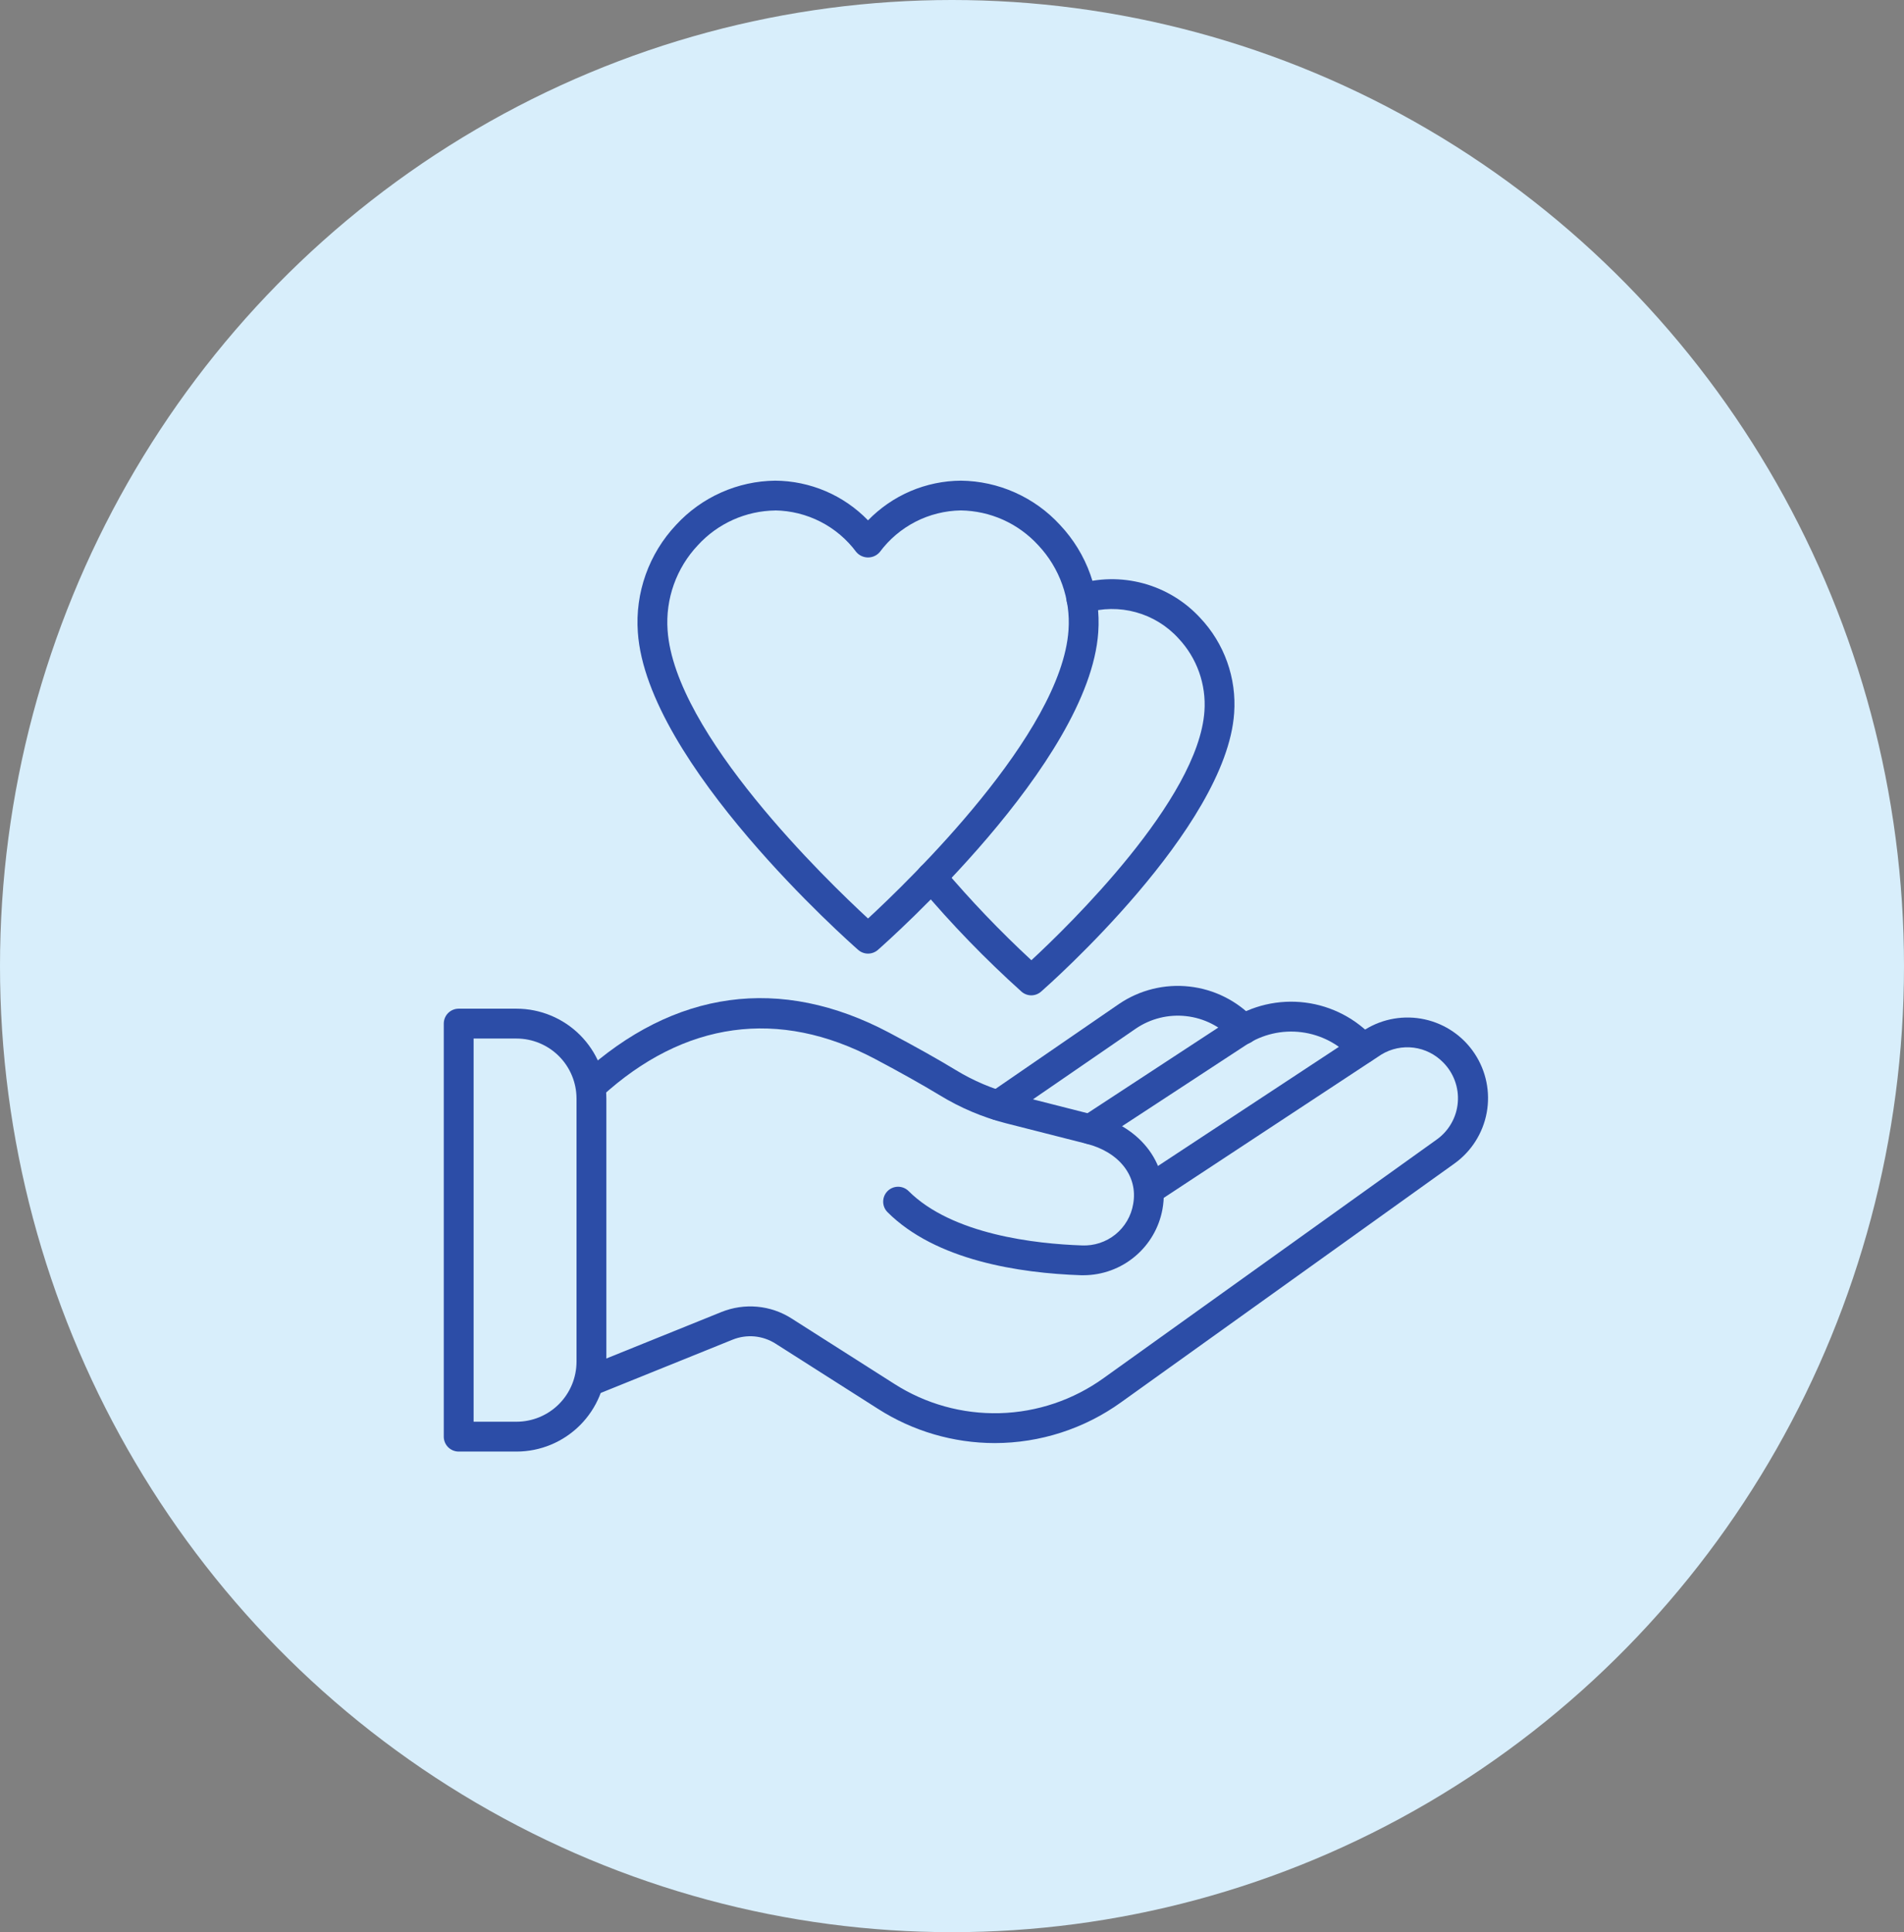 <svg width="69" height="70" viewBox="0 0 69 70" fill="none" xmlns="http://www.w3.org/2000/svg">
<rect x="0" y="0" width="69" height="70" fill="#808080" stroke="none"/>
<ellipse cx="34.5" cy="35" rx="34.5" ry="35" fill="#D8EEFB"/>
<path d="M39.273 46.2H39.175C36.943 46.124 33.912 45.665 32.158 43.91C32.059 43.808 32.005 43.672 32.006 43.53C32.007 43.388 32.064 43.252 32.164 43.152C32.264 43.052 32.4 42.995 32.542 42.994C32.684 42.993 32.82 43.047 32.922 43.146C34.508 44.731 37.543 45.063 39.212 45.12C39.651 45.139 40.082 44.997 40.424 44.721C40.765 44.444 40.994 44.052 41.066 43.618C41.246 42.617 40.567 41.74 39.375 41.437L36.445 40.692C35.604 40.475 34.8 40.134 34.059 39.681C33.428 39.299 32.64 38.857 31.716 38.367C28.225 36.518 24.794 36.989 21.796 39.732C21.744 39.78 21.682 39.817 21.616 39.841C21.549 39.865 21.478 39.876 21.407 39.873C21.336 39.87 21.267 39.852 21.202 39.822C21.138 39.792 21.08 39.75 21.032 39.698C20.984 39.645 20.947 39.584 20.923 39.517C20.899 39.45 20.888 39.38 20.891 39.309C20.894 39.238 20.911 39.168 20.942 39.104C20.972 39.039 21.014 38.982 21.066 38.934C24.432 35.855 28.29 35.329 32.222 37.412C33.165 37.911 33.971 38.363 34.619 38.756C35.269 39.154 35.974 39.453 36.712 39.644L39.641 40.389C41.39 40.833 42.413 42.24 42.127 43.809C42.005 44.478 41.652 45.083 41.131 45.519C40.61 45.956 39.953 46.197 39.273 46.2Z" fill="#2C4DA7"/>
<path d="M36.049 52.281C34.551 52.279 33.084 51.85 31.822 51.043L28.102 48.676C27.873 48.531 27.613 48.442 27.344 48.417C27.075 48.393 26.803 48.432 26.552 48.533L21.633 50.52C21.501 50.571 21.354 50.567 21.225 50.511C21.095 50.454 20.993 50.349 20.94 50.218C20.887 50.087 20.887 49.94 20.941 49.809C20.995 49.678 21.098 49.574 21.228 49.518L26.147 47.531C26.558 47.366 27.002 47.301 27.443 47.341C27.884 47.381 28.309 47.526 28.682 47.764L32.402 50.131C33.543 50.863 34.878 51.234 36.233 51.197C37.587 51.16 38.9 50.716 39.999 49.924L52.07 41.281C52.287 41.126 52.467 40.925 52.598 40.693C52.73 40.461 52.809 40.203 52.83 39.937C52.852 39.671 52.815 39.404 52.723 39.154C52.631 38.904 52.486 38.676 52.297 38.488C52.012 38.196 51.637 38.008 51.232 37.956C50.827 37.904 50.416 37.99 50.066 38.201L42.001 43.511C41.881 43.59 41.735 43.618 41.595 43.589C41.454 43.56 41.331 43.476 41.252 43.356C41.173 43.237 41.145 43.09 41.174 42.95C41.203 42.81 41.287 42.686 41.407 42.608L49.474 37.298C50.118 36.9 50.892 36.769 51.633 36.931C52.373 37.094 53.02 37.537 53.439 38.169C53.858 38.8 54.015 39.569 53.877 40.314C53.739 41.059 53.316 41.721 52.699 42.16L40.629 50.802C39.294 51.762 37.693 52.279 36.049 52.281Z" fill="#2C4DA7"/>
<path d="M39.508 41.452C39.391 41.452 39.278 41.415 39.184 41.345C39.091 41.276 39.023 41.178 38.989 41.067C38.956 40.955 38.96 40.836 38.999 40.727C39.039 40.617 39.114 40.524 39.211 40.46L44.556 36.961C45.365 36.426 46.34 36.2 47.303 36.322C48.266 36.444 49.153 36.908 49.803 37.628C49.897 37.734 49.946 37.874 49.938 38.015C49.93 38.157 49.867 38.29 49.762 38.386C49.657 38.481 49.519 38.532 49.377 38.526C49.235 38.52 49.101 38.459 49.004 38.356C48.526 37.827 47.874 37.486 47.167 37.396C46.459 37.306 45.743 37.473 45.148 37.865L39.803 41.364C39.715 41.422 39.612 41.453 39.508 41.452Z" fill="#2C4DA7"/>
<path d="M36.162 40.587C36.047 40.587 35.934 40.55 35.841 40.481C35.748 40.413 35.68 40.317 35.645 40.207C35.611 40.096 35.613 39.978 35.651 39.869C35.689 39.76 35.76 39.666 35.855 39.601L40.548 36.375C41.297 35.865 42.203 35.64 43.103 35.741C44.004 35.841 44.838 36.26 45.457 36.921C45.506 36.973 45.545 37.034 45.571 37.101C45.596 37.168 45.608 37.24 45.606 37.311C45.603 37.383 45.587 37.453 45.557 37.518C45.528 37.584 45.485 37.642 45.432 37.691C45.38 37.739 45.318 37.777 45.251 37.802C45.184 37.826 45.112 37.837 45.041 37.834C44.969 37.831 44.899 37.813 44.834 37.782C44.769 37.752 44.711 37.709 44.663 37.655C44.222 37.183 43.626 36.884 42.984 36.813C42.342 36.741 41.695 36.902 41.16 37.266L36.467 40.492C36.377 40.554 36.271 40.587 36.162 40.587Z" fill="#2C4DA7"/>
<path d="M18.716 52.588H16.623C16.479 52.588 16.342 52.531 16.24 52.43C16.139 52.329 16.082 52.191 16.082 52.048V37.084C16.082 36.94 16.139 36.803 16.24 36.701C16.342 36.6 16.479 36.543 16.623 36.543H18.716C19.58 36.544 20.408 36.887 21.019 37.497C21.63 38.108 21.973 38.936 21.974 39.8V49.332C21.973 50.195 21.63 51.023 21.019 51.634C20.408 52.245 19.58 52.588 18.716 52.588ZM17.163 51.507H18.716C19.293 51.507 19.846 51.278 20.255 50.87C20.663 50.462 20.892 49.909 20.893 49.332V39.8C20.892 39.223 20.663 38.67 20.255 38.262C19.847 37.855 19.294 37.625 18.717 37.625H17.163V51.507Z" fill="#2C4DA7"/>
<path d="M31.457 34.548C31.326 34.548 31.2 34.5 31.101 34.414C30.788 34.139 23.437 27.648 23.115 22.907C23.064 22.197 23.161 21.485 23.4 20.815C23.639 20.145 24.014 19.532 24.502 19.015C24.96 18.517 25.515 18.118 26.133 17.843C26.75 17.567 27.418 17.421 28.094 17.414C28.722 17.418 29.343 17.548 29.92 17.794C30.498 18.041 31.02 18.401 31.457 18.851C31.895 18.401 32.417 18.041 32.994 17.794C33.572 17.548 34.193 17.418 34.821 17.414C35.497 17.421 36.164 17.567 36.782 17.843C37.4 18.118 37.955 18.517 38.412 19.015C38.9 19.532 39.276 20.145 39.514 20.815C39.753 21.485 39.851 22.197 39.8 22.907C39.476 27.648 32.124 34.139 31.814 34.414C31.715 34.5 31.588 34.548 31.457 34.548ZM28.094 18.494C27.566 18.501 27.045 18.616 26.563 18.832C26.081 19.049 25.648 19.361 25.292 19.751C24.905 20.16 24.608 20.646 24.419 21.176C24.23 21.706 24.153 22.27 24.193 22.832C24.448 26.578 29.985 31.918 31.457 33.276C32.929 31.918 38.467 26.573 38.722 22.831C38.762 22.27 38.684 21.706 38.495 21.176C38.306 20.645 38.009 20.16 37.623 19.75C37.266 19.361 36.834 19.048 36.352 18.831C35.87 18.615 35.349 18.5 34.821 18.492C34.248 18.501 33.686 18.641 33.177 18.902C32.668 19.164 32.225 19.538 31.884 19.998C31.832 20.06 31.766 20.11 31.693 20.144C31.619 20.178 31.539 20.196 31.457 20.196C31.376 20.196 31.296 20.178 31.222 20.144C31.148 20.11 31.083 20.06 31.03 19.998C30.689 19.539 30.247 19.164 29.738 18.903C29.229 18.642 28.666 18.501 28.094 18.492V18.494Z" fill="#2C4DA7"/>
<path d="M37.375 36.06C37.244 36.06 37.117 36.012 37.019 35.926C35.708 34.747 34.479 33.479 33.343 32.131C33.296 32.077 33.26 32.014 33.238 31.946C33.216 31.878 33.207 31.805 33.213 31.734C33.218 31.662 33.238 31.593 33.271 31.529C33.304 31.465 33.349 31.409 33.404 31.362C33.459 31.316 33.523 31.282 33.592 31.26C33.66 31.239 33.732 31.232 33.804 31.239C33.875 31.246 33.945 31.267 34.008 31.301C34.071 31.335 34.127 31.381 34.172 31.437C35.172 32.618 36.242 33.737 37.377 34.788C38.723 33.542 43.431 28.966 43.648 25.765C43.682 25.283 43.615 24.8 43.453 24.346C43.291 23.892 43.036 23.476 42.705 23.125C42.291 22.671 41.758 22.344 41.166 22.181C40.574 22.017 39.948 22.025 39.361 22.203C39.293 22.226 39.222 22.235 39.151 22.23C39.08 22.224 39.011 22.206 38.947 22.174C38.884 22.142 38.827 22.098 38.78 22.044C38.734 21.991 38.698 21.928 38.676 21.861C38.653 21.793 38.644 21.722 38.649 21.651C38.654 21.58 38.673 21.511 38.705 21.448C38.737 21.384 38.781 21.327 38.834 21.281C38.888 21.234 38.95 21.198 39.018 21.176C39.802 20.934 40.639 20.92 41.431 21.134C42.223 21.348 42.938 21.781 43.494 22.385C43.927 22.843 44.26 23.387 44.472 23.981C44.684 24.575 44.77 25.206 44.725 25.835C44.443 29.998 38.004 35.683 37.731 35.923C37.633 36.01 37.506 36.059 37.375 36.06Z" fill="#2C4DA7"/>
</svg>
